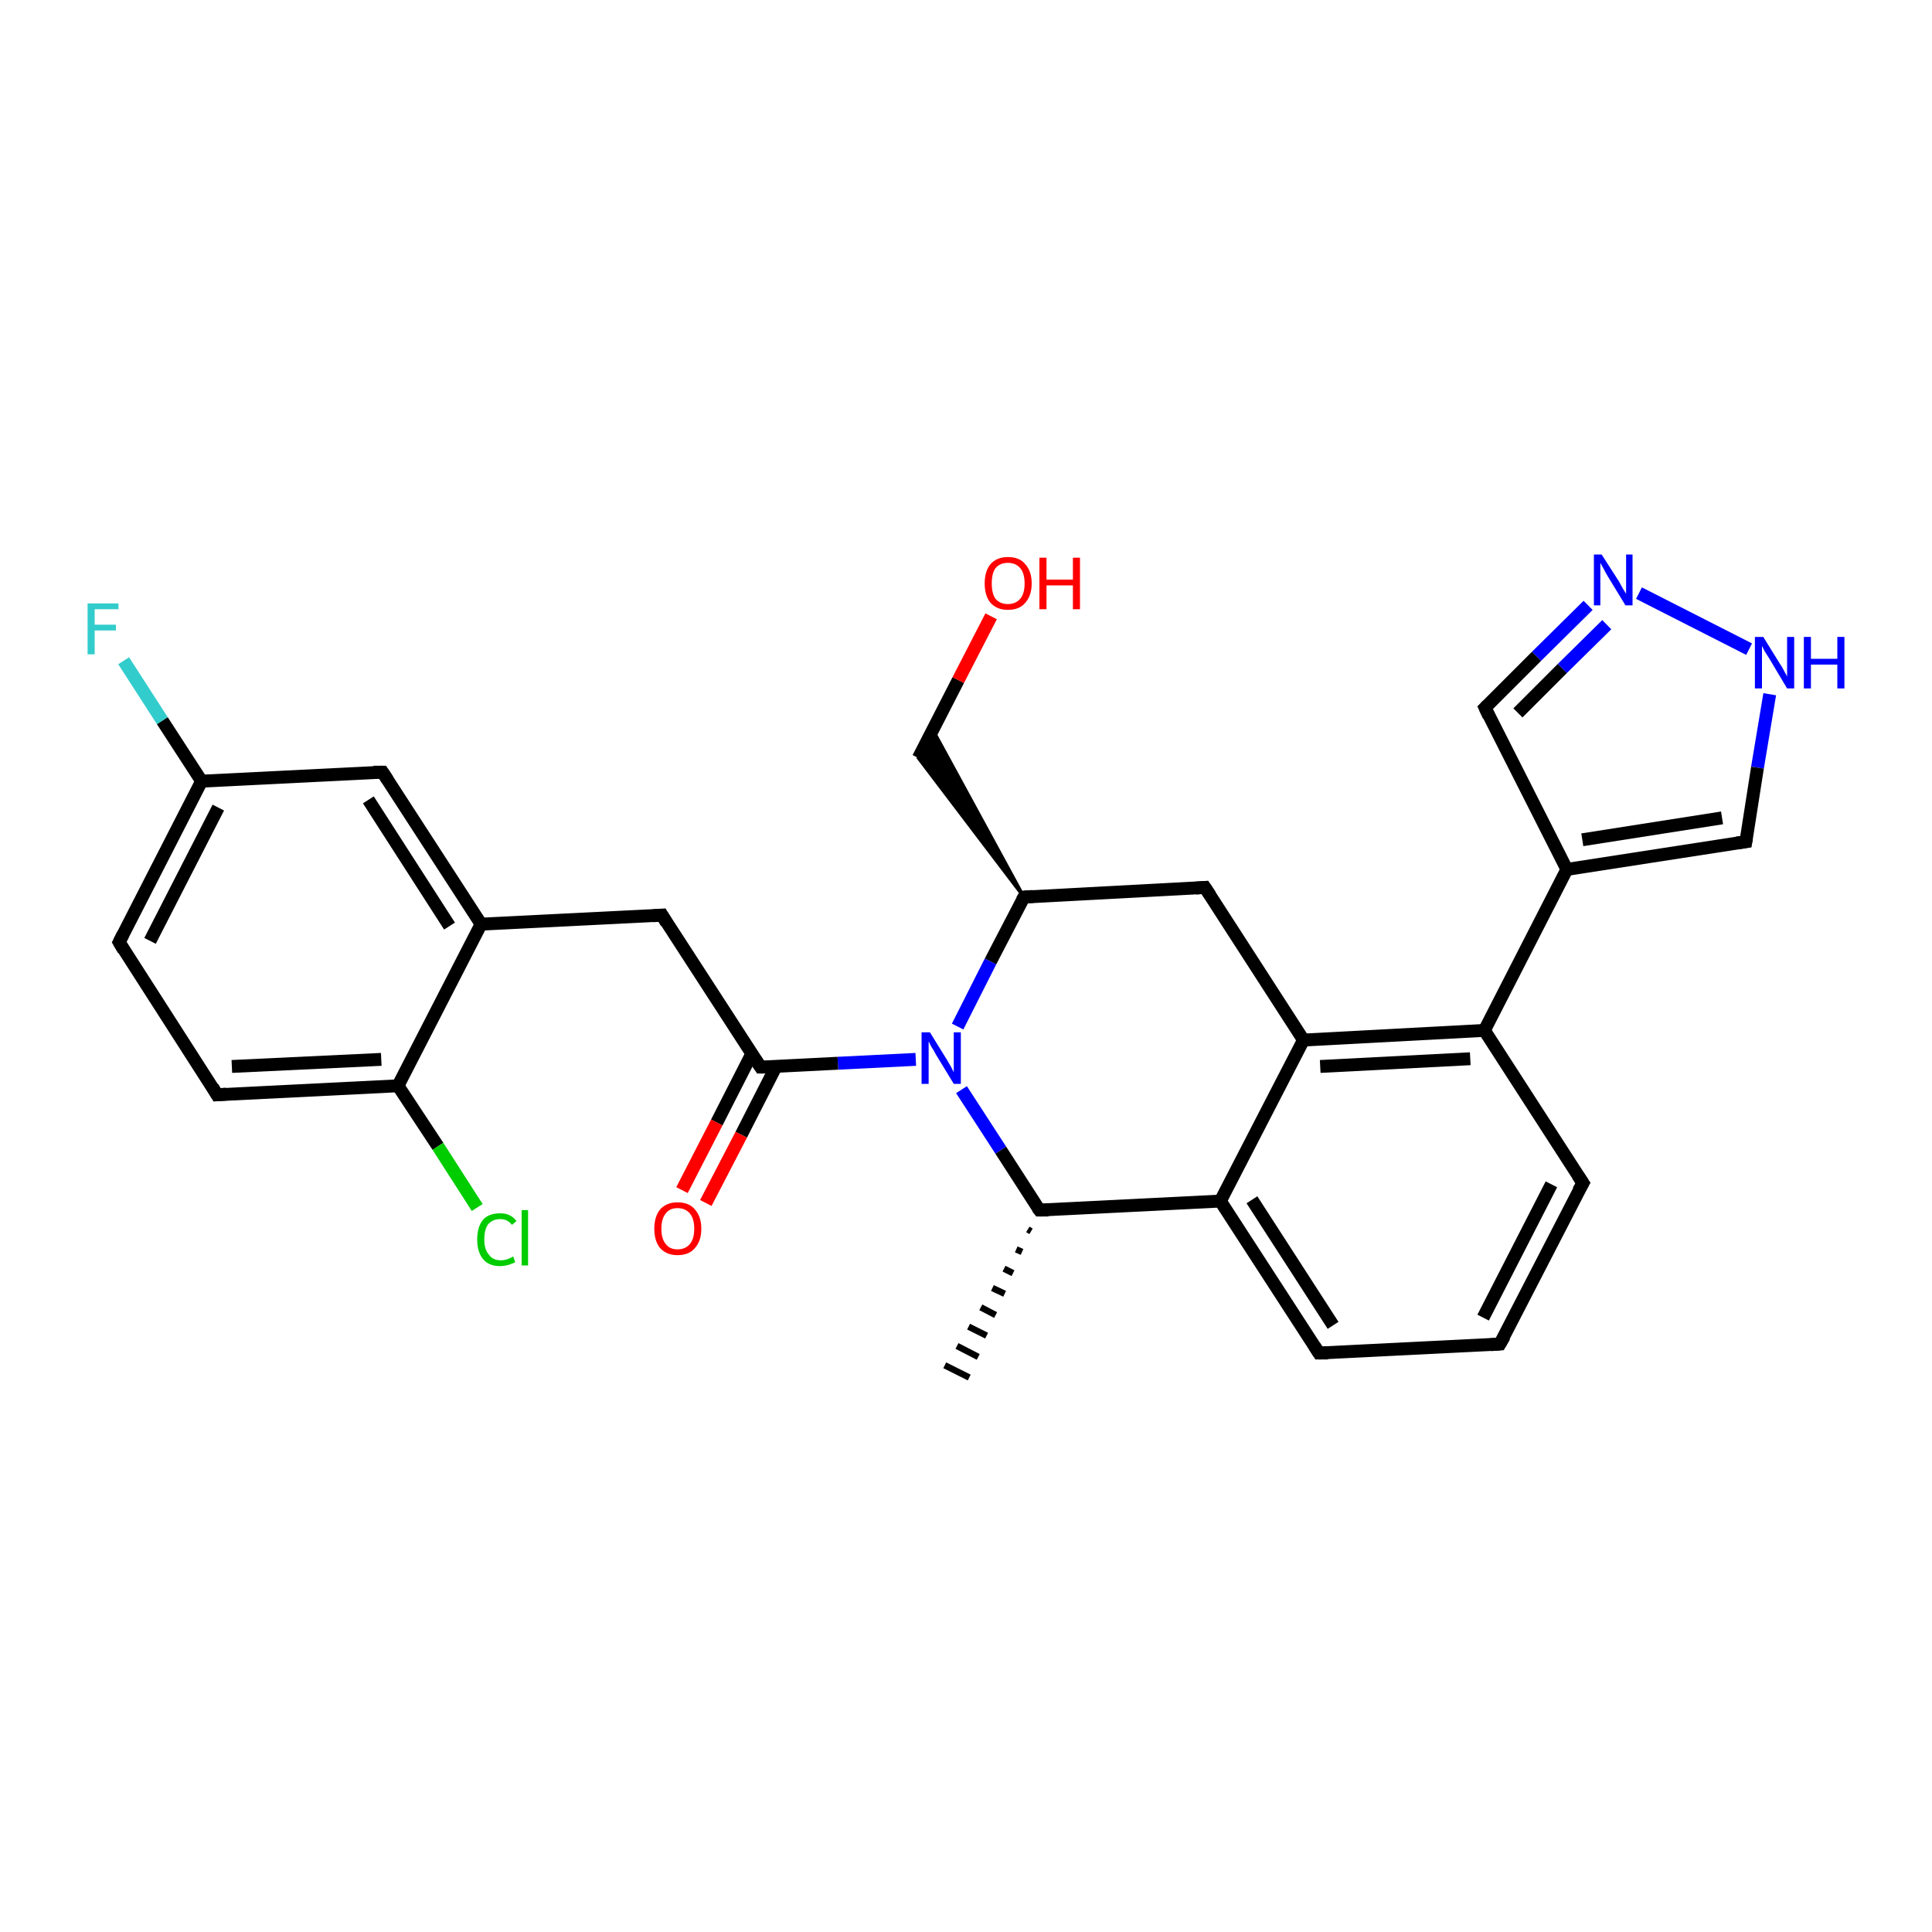 <?xml version='1.0' encoding='iso-8859-1'?>
<svg version='1.1' baseProfile='full'
              xmlns='http://www.w3.org/2000/svg'
                      xmlns:rdkit='http://www.rdkit.org/xml'
                      xmlns:xlink='http://www.w3.org/1999/xlink'
                  xml:space='preserve'
width='300px' height='300px' viewBox='0 0 300 300'>
<!-- END OF HEADER -->
<rect style='opacity:1.0;fill:#FFFFFF;stroke:none' width='300.0' height='300.0' x='0.0' y='0.0'> </rect>
<path class='bond-0 atom-1 atom-0' d='M 160.1,191.2 L 159.6,190.9' style='fill:none;fill-rule:evenodd;stroke:#000000;stroke-width:1.0px;stroke-linecap:butt;stroke-linejoin:miter;stroke-opacity:1' />
<path class='bond-0 atom-1 atom-0' d='M 158.7,194.4 L 157.8,194.0' style='fill:none;fill-rule:evenodd;stroke:#000000;stroke-width:1.0px;stroke-linecap:butt;stroke-linejoin:miter;stroke-opacity:1' />
<path class='bond-0 atom-1 atom-0' d='M 157.3,197.7 L 155.9,197.0' style='fill:none;fill-rule:evenodd;stroke:#000000;stroke-width:1.0px;stroke-linecap:butt;stroke-linejoin:miter;stroke-opacity:1' />
<path class='bond-0 atom-1 atom-0' d='M 156.0,200.9 L 154.1,200.0' style='fill:none;fill-rule:evenodd;stroke:#000000;stroke-width:1.0px;stroke-linecap:butt;stroke-linejoin:miter;stroke-opacity:1' />
<path class='bond-0 atom-1 atom-0' d='M 154.6,204.2 L 152.3,203.0' style='fill:none;fill-rule:evenodd;stroke:#000000;stroke-width:1.0px;stroke-linecap:butt;stroke-linejoin:miter;stroke-opacity:1' />
<path class='bond-0 atom-1 atom-0' d='M 153.2,207.4 L 150.4,206.0' style='fill:none;fill-rule:evenodd;stroke:#000000;stroke-width:1.0px;stroke-linecap:butt;stroke-linejoin:miter;stroke-opacity:1' />
<path class='bond-0 atom-1 atom-0' d='M 151.9,210.7 L 148.6,209.0' style='fill:none;fill-rule:evenodd;stroke:#000000;stroke-width:1.0px;stroke-linecap:butt;stroke-linejoin:miter;stroke-opacity:1' />
<path class='bond-0 atom-1 atom-0' d='M 150.5,213.9 L 146.7,212.0' style='fill:none;fill-rule:evenodd;stroke:#000000;stroke-width:1.0px;stroke-linecap:butt;stroke-linejoin:miter;stroke-opacity:1' />
<path class='bond-1 atom-1 atom-2' d='M 161.4,187.9 L 189.5,186.5' style='fill:none;fill-rule:evenodd;stroke:#000000;stroke-width:2.0px;stroke-linecap:butt;stroke-linejoin:miter;stroke-opacity:1' />
<path class='bond-2 atom-2 atom-3' d='M 189.5,186.5 L 204.8,210.1' style='fill:none;fill-rule:evenodd;stroke:#000000;stroke-width:2.0px;stroke-linecap:butt;stroke-linejoin:miter;stroke-opacity:1' />
<path class='bond-2 atom-2 atom-3' d='M 194.4,186.3 L 207.0,205.8' style='fill:none;fill-rule:evenodd;stroke:#000000;stroke-width:2.0px;stroke-linecap:butt;stroke-linejoin:miter;stroke-opacity:1' />
<path class='bond-3 atom-3 atom-4' d='M 204.8,210.1 L 232.9,208.7' style='fill:none;fill-rule:evenodd;stroke:#000000;stroke-width:2.0px;stroke-linecap:butt;stroke-linejoin:miter;stroke-opacity:1' />
<path class='bond-4 atom-4 atom-5' d='M 232.9,208.7 L 245.8,183.7' style='fill:none;fill-rule:evenodd;stroke:#000000;stroke-width:2.0px;stroke-linecap:butt;stroke-linejoin:miter;stroke-opacity:1' />
<path class='bond-4 atom-4 atom-5' d='M 230.3,204.6 L 240.9,183.9' style='fill:none;fill-rule:evenodd;stroke:#000000;stroke-width:2.0px;stroke-linecap:butt;stroke-linejoin:miter;stroke-opacity:1' />
<path class='bond-5 atom-5 atom-6' d='M 245.8,183.7 L 230.5,160.0' style='fill:none;fill-rule:evenodd;stroke:#000000;stroke-width:2.0px;stroke-linecap:butt;stroke-linejoin:miter;stroke-opacity:1' />
<path class='bond-6 atom-6 atom-7' d='M 230.5,160.0 L 243.3,135.0' style='fill:none;fill-rule:evenodd;stroke:#000000;stroke-width:2.0px;stroke-linecap:butt;stroke-linejoin:miter;stroke-opacity:1' />
<path class='bond-7 atom-7 atom-8' d='M 243.3,135.0 L 230.6,109.9' style='fill:none;fill-rule:evenodd;stroke:#000000;stroke-width:2.0px;stroke-linecap:butt;stroke-linejoin:miter;stroke-opacity:1' />
<path class='bond-8 atom-8 atom-9' d='M 230.6,109.9 L 238.6,101.9' style='fill:none;fill-rule:evenodd;stroke:#000000;stroke-width:2.0px;stroke-linecap:butt;stroke-linejoin:miter;stroke-opacity:1' />
<path class='bond-8 atom-8 atom-9' d='M 238.6,101.9 L 246.6,94.0' style='fill:none;fill-rule:evenodd;stroke:#0000FF;stroke-width:2.0px;stroke-linecap:butt;stroke-linejoin:miter;stroke-opacity:1' />
<path class='bond-8 atom-8 atom-9' d='M 235.7,110.7 L 242.6,103.8' style='fill:none;fill-rule:evenodd;stroke:#000000;stroke-width:2.0px;stroke-linecap:butt;stroke-linejoin:miter;stroke-opacity:1' />
<path class='bond-8 atom-8 atom-9' d='M 242.6,103.8 L 249.5,97.0' style='fill:none;fill-rule:evenodd;stroke:#0000FF;stroke-width:2.0px;stroke-linecap:butt;stroke-linejoin:miter;stroke-opacity:1' />
<path class='bond-9 atom-9 atom-10' d='M 254.5,92.1 L 271.6,100.8' style='fill:none;fill-rule:evenodd;stroke:#0000FF;stroke-width:2.0px;stroke-linecap:butt;stroke-linejoin:miter;stroke-opacity:1' />
<path class='bond-10 atom-10 atom-11' d='M 274.8,107.8 L 272.9,119.2' style='fill:none;fill-rule:evenodd;stroke:#0000FF;stroke-width:2.0px;stroke-linecap:butt;stroke-linejoin:miter;stroke-opacity:1' />
<path class='bond-10 atom-10 atom-11' d='M 272.9,119.2 L 271.1,130.7' style='fill:none;fill-rule:evenodd;stroke:#000000;stroke-width:2.0px;stroke-linecap:butt;stroke-linejoin:miter;stroke-opacity:1' />
<path class='bond-11 atom-6 atom-12' d='M 230.5,160.0 L 202.4,161.5' style='fill:none;fill-rule:evenodd;stroke:#000000;stroke-width:2.0px;stroke-linecap:butt;stroke-linejoin:miter;stroke-opacity:1' />
<path class='bond-11 atom-6 atom-12' d='M 228.3,164.4 L 205.0,165.6' style='fill:none;fill-rule:evenodd;stroke:#000000;stroke-width:2.0px;stroke-linecap:butt;stroke-linejoin:miter;stroke-opacity:1' />
<path class='bond-12 atom-12 atom-13' d='M 202.4,161.5 L 187.1,137.8' style='fill:none;fill-rule:evenodd;stroke:#000000;stroke-width:2.0px;stroke-linecap:butt;stroke-linejoin:miter;stroke-opacity:1' />
<path class='bond-13 atom-13 atom-14' d='M 187.1,137.8 L 159.0,139.3' style='fill:none;fill-rule:evenodd;stroke:#000000;stroke-width:2.0px;stroke-linecap:butt;stroke-linejoin:miter;stroke-opacity:1' />
<path class='bond-14 atom-14 atom-15' d='M 159.0,139.3 L 142.6,117.7 L 144.9,113.4 Z' style='fill:#000000;fill-rule:evenodd;fill-opacity:1;stroke:#000000;stroke-width:0.5px;stroke-linecap:butt;stroke-linejoin:miter;stroke-opacity:1;' />
<path class='bond-15 atom-15 atom-16' d='M 142.6,117.7 L 148.8,105.6' style='fill:none;fill-rule:evenodd;stroke:#000000;stroke-width:2.0px;stroke-linecap:butt;stroke-linejoin:miter;stroke-opacity:1' />
<path class='bond-15 atom-15 atom-16' d='M 148.8,105.6 L 153.9,95.7' style='fill:none;fill-rule:evenodd;stroke:#FF0000;stroke-width:2.0px;stroke-linecap:butt;stroke-linejoin:miter;stroke-opacity:1' />
<path class='bond-16 atom-14 atom-17' d='M 159.0,139.3 L 153.8,149.3' style='fill:none;fill-rule:evenodd;stroke:#000000;stroke-width:2.0px;stroke-linecap:butt;stroke-linejoin:miter;stroke-opacity:1' />
<path class='bond-16 atom-14 atom-17' d='M 153.8,149.3 L 148.7,159.4' style='fill:none;fill-rule:evenodd;stroke:#0000FF;stroke-width:2.0px;stroke-linecap:butt;stroke-linejoin:miter;stroke-opacity:1' />
<path class='bond-17 atom-17 atom-18' d='M 142.2,164.5 L 130.1,165.1' style='fill:none;fill-rule:evenodd;stroke:#0000FF;stroke-width:2.0px;stroke-linecap:butt;stroke-linejoin:miter;stroke-opacity:1' />
<path class='bond-17 atom-17 atom-18' d='M 130.1,165.1 L 118.1,165.7' style='fill:none;fill-rule:evenodd;stroke:#000000;stroke-width:2.0px;stroke-linecap:butt;stroke-linejoin:miter;stroke-opacity:1' />
<path class='bond-18 atom-18 atom-19' d='M 116.7,163.7 L 111.3,174.3' style='fill:none;fill-rule:evenodd;stroke:#000000;stroke-width:2.0px;stroke-linecap:butt;stroke-linejoin:miter;stroke-opacity:1' />
<path class='bond-18 atom-18 atom-19' d='M 111.3,174.3 L 105.9,184.8' style='fill:none;fill-rule:evenodd;stroke:#FF0000;stroke-width:2.0px;stroke-linecap:butt;stroke-linejoin:miter;stroke-opacity:1' />
<path class='bond-18 atom-18 atom-19' d='M 120.5,165.6 L 115.1,176.2' style='fill:none;fill-rule:evenodd;stroke:#000000;stroke-width:2.0px;stroke-linecap:butt;stroke-linejoin:miter;stroke-opacity:1' />
<path class='bond-18 atom-18 atom-19' d='M 115.1,176.2 L 109.6,186.8' style='fill:none;fill-rule:evenodd;stroke:#FF0000;stroke-width:2.0px;stroke-linecap:butt;stroke-linejoin:miter;stroke-opacity:1' />
<path class='bond-19 atom-18 atom-20' d='M 118.1,165.7 L 102.8,142.1' style='fill:none;fill-rule:evenodd;stroke:#000000;stroke-width:2.0px;stroke-linecap:butt;stroke-linejoin:miter;stroke-opacity:1' />
<path class='bond-20 atom-20 atom-21' d='M 102.8,142.1 L 74.7,143.5' style='fill:none;fill-rule:evenodd;stroke:#000000;stroke-width:2.0px;stroke-linecap:butt;stroke-linejoin:miter;stroke-opacity:1' />
<path class='bond-21 atom-21 atom-22' d='M 74.7,143.5 L 59.4,119.9' style='fill:none;fill-rule:evenodd;stroke:#000000;stroke-width:2.0px;stroke-linecap:butt;stroke-linejoin:miter;stroke-opacity:1' />
<path class='bond-21 atom-21 atom-22' d='M 69.8,143.8 L 57.2,124.2' style='fill:none;fill-rule:evenodd;stroke:#000000;stroke-width:2.0px;stroke-linecap:butt;stroke-linejoin:miter;stroke-opacity:1' />
<path class='bond-22 atom-22 atom-23' d='M 59.4,119.9 L 31.3,121.3' style='fill:none;fill-rule:evenodd;stroke:#000000;stroke-width:2.0px;stroke-linecap:butt;stroke-linejoin:miter;stroke-opacity:1' />
<path class='bond-23 atom-23 atom-24' d='M 31.3,121.3 L 25.2,111.9' style='fill:none;fill-rule:evenodd;stroke:#000000;stroke-width:2.0px;stroke-linecap:butt;stroke-linejoin:miter;stroke-opacity:1' />
<path class='bond-23 atom-23 atom-24' d='M 25.2,111.9 L 19.2,102.6' style='fill:none;fill-rule:evenodd;stroke:#33CCCC;stroke-width:2.0px;stroke-linecap:butt;stroke-linejoin:miter;stroke-opacity:1' />
<path class='bond-24 atom-23 atom-25' d='M 31.3,121.3 L 18.5,146.3' style='fill:none;fill-rule:evenodd;stroke:#000000;stroke-width:2.0px;stroke-linecap:butt;stroke-linejoin:miter;stroke-opacity:1' />
<path class='bond-24 atom-23 atom-25' d='M 33.9,125.4 L 23.3,146.1' style='fill:none;fill-rule:evenodd;stroke:#000000;stroke-width:2.0px;stroke-linecap:butt;stroke-linejoin:miter;stroke-opacity:1' />
<path class='bond-25 atom-25 atom-26' d='M 18.5,146.3 L 33.7,170.0' style='fill:none;fill-rule:evenodd;stroke:#000000;stroke-width:2.0px;stroke-linecap:butt;stroke-linejoin:miter;stroke-opacity:1' />
<path class='bond-26 atom-26 atom-27' d='M 33.7,170.0 L 61.8,168.6' style='fill:none;fill-rule:evenodd;stroke:#000000;stroke-width:2.0px;stroke-linecap:butt;stroke-linejoin:miter;stroke-opacity:1' />
<path class='bond-26 atom-26 atom-27' d='M 36.0,165.6 L 59.2,164.5' style='fill:none;fill-rule:evenodd;stroke:#000000;stroke-width:2.0px;stroke-linecap:butt;stroke-linejoin:miter;stroke-opacity:1' />
<path class='bond-27 atom-27 atom-28' d='M 61.8,168.6 L 68.0,178.0' style='fill:none;fill-rule:evenodd;stroke:#000000;stroke-width:2.0px;stroke-linecap:butt;stroke-linejoin:miter;stroke-opacity:1' />
<path class='bond-27 atom-27 atom-28' d='M 68.0,178.0 L 74.1,187.5' style='fill:none;fill-rule:evenodd;stroke:#00CC00;stroke-width:2.0px;stroke-linecap:butt;stroke-linejoin:miter;stroke-opacity:1' />
<path class='bond-28 atom-17 atom-1' d='M 149.3,169.2 L 155.4,178.6' style='fill:none;fill-rule:evenodd;stroke:#0000FF;stroke-width:2.0px;stroke-linecap:butt;stroke-linejoin:miter;stroke-opacity:1' />
<path class='bond-28 atom-17 atom-1' d='M 155.4,178.6 L 161.4,187.9' style='fill:none;fill-rule:evenodd;stroke:#000000;stroke-width:2.0px;stroke-linecap:butt;stroke-linejoin:miter;stroke-opacity:1' />
<path class='bond-29 atom-27 atom-21' d='M 61.8,168.6 L 74.7,143.5' style='fill:none;fill-rule:evenodd;stroke:#000000;stroke-width:2.0px;stroke-linecap:butt;stroke-linejoin:miter;stroke-opacity:1' />
<path class='bond-30 atom-12 atom-2' d='M 202.4,161.5 L 189.5,186.5' style='fill:none;fill-rule:evenodd;stroke:#000000;stroke-width:2.0px;stroke-linecap:butt;stroke-linejoin:miter;stroke-opacity:1' />
<path class='bond-31 atom-11 atom-7' d='M 271.1,130.7 L 243.3,135.0' style='fill:none;fill-rule:evenodd;stroke:#000000;stroke-width:2.0px;stroke-linecap:butt;stroke-linejoin:miter;stroke-opacity:1' />
<path class='bond-31 atom-11 atom-7' d='M 267.4,127.0 L 245.7,130.4' style='fill:none;fill-rule:evenodd;stroke:#000000;stroke-width:2.0px;stroke-linecap:butt;stroke-linejoin:miter;stroke-opacity:1' />
<path d='M 162.8,187.9 L 161.4,187.9 L 161.1,187.5' style='fill:none;stroke:#000000;stroke-width:2.0px;stroke-linecap:butt;stroke-linejoin:miter;stroke-opacity:1;' />
<path d='M 204.1,209.0 L 204.8,210.1 L 206.2,210.1' style='fill:none;stroke:#000000;stroke-width:2.0px;stroke-linecap:butt;stroke-linejoin:miter;stroke-opacity:1;' />
<path d='M 231.5,208.8 L 232.9,208.7 L 233.6,207.5' style='fill:none;stroke:#000000;stroke-width:2.0px;stroke-linecap:butt;stroke-linejoin:miter;stroke-opacity:1;' />
<path d='M 245.1,184.9 L 245.8,183.7 L 245.0,182.5' style='fill:none;stroke:#000000;stroke-width:2.0px;stroke-linecap:butt;stroke-linejoin:miter;stroke-opacity:1;' />
<path d='M 231.2,111.2 L 230.6,109.9 L 231.0,109.5' style='fill:none;stroke:#000000;stroke-width:2.0px;stroke-linecap:butt;stroke-linejoin:miter;stroke-opacity:1;' />
<path d='M 271.2,130.1 L 271.1,130.7 L 269.7,130.9' style='fill:none;stroke:#000000;stroke-width:2.0px;stroke-linecap:butt;stroke-linejoin:miter;stroke-opacity:1;' />
<path d='M 187.9,139.0 L 187.1,137.8 L 185.7,137.9' style='fill:none;stroke:#000000;stroke-width:2.0px;stroke-linecap:butt;stroke-linejoin:miter;stroke-opacity:1;' />
<path d='M 160.4,139.2 L 159.0,139.3 L 158.7,139.8' style='fill:none;stroke:#000000;stroke-width:2.0px;stroke-linecap:butt;stroke-linejoin:miter;stroke-opacity:1;' />
<path d='M 118.7,165.7 L 118.1,165.7 L 117.3,164.5' style='fill:none;stroke:#000000;stroke-width:2.0px;stroke-linecap:butt;stroke-linejoin:miter;stroke-opacity:1;' />
<path d='M 103.5,143.3 L 102.8,142.1 L 101.4,142.2' style='fill:none;stroke:#000000;stroke-width:2.0px;stroke-linecap:butt;stroke-linejoin:miter;stroke-opacity:1;' />
<path d='M 60.2,121.1 L 59.4,119.9 L 58.0,119.9' style='fill:none;stroke:#000000;stroke-width:2.0px;stroke-linecap:butt;stroke-linejoin:miter;stroke-opacity:1;' />
<path d='M 19.1,145.1 L 18.5,146.3 L 19.2,147.5' style='fill:none;stroke:#000000;stroke-width:2.0px;stroke-linecap:butt;stroke-linejoin:miter;stroke-opacity:1;' />
<path d='M 33.0,168.8 L 33.7,170.0 L 35.1,169.9' style='fill:none;stroke:#000000;stroke-width:2.0px;stroke-linecap:butt;stroke-linejoin:miter;stroke-opacity:1;' />
<path class='atom-9' d='M 248.7 86.1
L 251.4 90.3
Q 251.6 90.7, 252.0 91.4
Q 252.5 92.2, 252.5 92.2
L 252.5 86.1
L 253.5 86.1
L 253.5 94.0
L 252.4 94.0
L 249.6 89.4
Q 249.3 88.9, 249.0 88.3
Q 248.6 87.6, 248.5 87.4
L 248.5 94.0
L 247.5 94.0
L 247.5 86.1
L 248.7 86.1
' fill='#0000FF'/>
<path class='atom-10' d='M 273.8 98.9
L 276.4 103.1
Q 276.7 103.5, 277.1 104.3
Q 277.5 105.0, 277.5 105.1
L 277.5 98.9
L 278.6 98.9
L 278.6 106.9
L 277.5 106.9
L 274.7 102.2
Q 274.4 101.7, 274.0 101.1
Q 273.7 100.5, 273.6 100.3
L 273.6 106.9
L 272.5 106.9
L 272.5 98.9
L 273.8 98.9
' fill='#0000FF'/>
<path class='atom-10' d='M 280.1 98.9
L 281.2 98.9
L 281.2 102.3
L 285.3 102.3
L 285.3 98.9
L 286.4 98.9
L 286.4 106.9
L 285.3 106.9
L 285.3 103.2
L 281.2 103.2
L 281.2 106.9
L 280.1 106.9
L 280.1 98.9
' fill='#0000FF'/>
<path class='atom-16' d='M 152.9 90.6
Q 152.9 88.7, 153.8 87.6
Q 154.8 86.5, 156.5 86.5
Q 158.3 86.5, 159.2 87.6
Q 160.2 88.7, 160.2 90.6
Q 160.2 92.5, 159.2 93.6
Q 158.3 94.7, 156.5 94.7
Q 154.8 94.7, 153.8 93.6
Q 152.9 92.5, 152.9 90.6
M 156.5 93.8
Q 157.7 93.8, 158.4 93.0
Q 159.1 92.2, 159.1 90.6
Q 159.1 89.0, 158.4 88.2
Q 157.7 87.4, 156.5 87.4
Q 155.3 87.4, 154.6 88.2
Q 154.0 89.0, 154.0 90.6
Q 154.0 92.2, 154.6 93.0
Q 155.3 93.8, 156.5 93.8
' fill='#FF0000'/>
<path class='atom-16' d='M 161.4 86.6
L 162.5 86.6
L 162.5 90.0
L 166.6 90.0
L 166.6 86.6
L 167.7 86.6
L 167.7 94.6
L 166.6 94.6
L 166.6 90.9
L 162.5 90.9
L 162.5 94.6
L 161.4 94.6
L 161.4 86.6
' fill='#FF0000'/>
<path class='atom-17' d='M 144.4 160.3
L 147.0 164.5
Q 147.3 165.0, 147.7 165.7
Q 148.1 166.5, 148.1 166.5
L 148.1 160.3
L 149.2 160.3
L 149.2 168.3
L 148.1 168.3
L 145.3 163.7
Q 145.0 163.1, 144.6 162.5
Q 144.3 161.9, 144.2 161.7
L 144.2 168.3
L 143.1 168.3
L 143.1 160.3
L 144.4 160.3
' fill='#0000FF'/>
<path class='atom-19' d='M 101.6 190.8
Q 101.6 188.9, 102.5 187.8
Q 103.5 186.7, 105.2 186.7
Q 107.0 186.7, 107.9 187.8
Q 108.9 188.9, 108.9 190.8
Q 108.9 192.7, 107.9 193.8
Q 107.0 194.9, 105.2 194.9
Q 103.5 194.9, 102.5 193.8
Q 101.6 192.7, 101.6 190.8
M 105.2 194.0
Q 106.4 194.0, 107.1 193.2
Q 107.8 192.4, 107.8 190.8
Q 107.8 189.2, 107.1 188.4
Q 106.4 187.6, 105.2 187.6
Q 104.0 187.6, 103.4 188.4
Q 102.7 189.2, 102.7 190.8
Q 102.7 192.4, 103.4 193.2
Q 104.0 194.0, 105.2 194.0
' fill='#FF0000'/>
<path class='atom-24' d='M 13.6 93.7
L 18.4 93.7
L 18.4 94.6
L 14.7 94.6
L 14.7 97.0
L 18.0 97.0
L 18.0 97.9
L 14.7 97.9
L 14.7 101.6
L 13.6 101.6
L 13.6 93.7
' fill='#33CCCC'/>
<path class='atom-28' d='M 74.1 192.5
Q 74.1 190.5, 75.0 189.4
Q 75.9 188.4, 77.7 188.4
Q 79.3 188.4, 80.2 189.6
L 79.5 190.2
Q 78.8 189.3, 77.7 189.3
Q 76.5 189.3, 75.8 190.1
Q 75.2 190.9, 75.2 192.5
Q 75.2 194.0, 75.9 194.8
Q 76.5 195.7, 77.8 195.7
Q 78.7 195.7, 79.7 195.1
L 80.0 196.0
Q 79.6 196.2, 79.0 196.4
Q 78.3 196.6, 77.6 196.6
Q 75.9 196.6, 75.0 195.5
Q 74.1 194.4, 74.1 192.5
' fill='#00CC00'/>
<path class='atom-28' d='M 81.0 187.9
L 82.0 187.9
L 82.0 196.5
L 81.0 196.5
L 81.0 187.9
' fill='#00CC00'/>
</svg>
